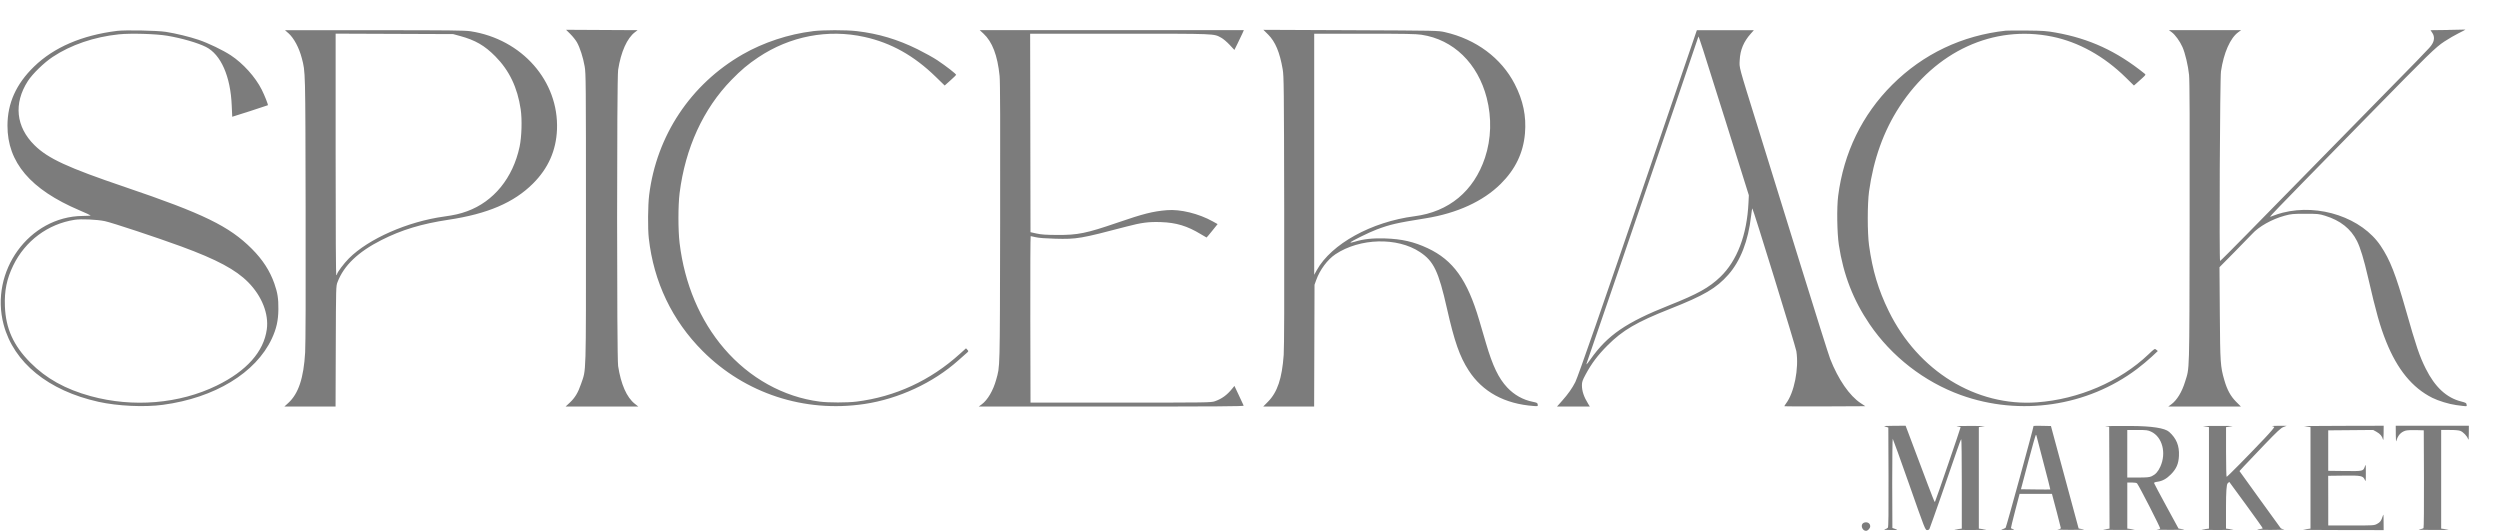 <?xml version="1.0" encoding="UTF-8"?>
<svg id="Layer_1" xmlns="http://www.w3.org/2000/svg" baseProfile="tiny" version="1.2" viewBox="0 0 1315.04 279.21">
  <!-- Generator: Adobe Illustrator 29.0.1, SVG Export Plug-In . SVG Version: 2.1.0 Build 192)  -->
  <path d="M300.02,17.92c1.25,1.23,2.79,3.17,3.44,4.3,1.6,2.82,3.26,7.99,4.08,12.69.65,3.71.68,8,.68,80.12,0,85.01.18,78.8-2.58,86.92-1.56,4.59-3.2,7.31-5.94,9.86l-2.17,2.02h38.21l-1.84-1.45c-4.24-3.35-7.29-10.26-8.76-19.84-.71-4.66-.71-151.11,0-155.77,1.45-9.45,4.72-16.74,8.91-19.88l1.36-1.02-18.83-.1-18.83-.1,2.27,2.24ZM667.01,18.11c3.84,3.83,6.17,9.39,7.71,18.37.61,3.57.67,9.09.79,74.27.09,46.73,0,72.26-.26,75.9-.89,12.45-3.31,19.64-8.29,24.68l-2.49,2.52h26.79l.1-32.03.1-32.03.87-2.43c1.93-5.42,5.98-10.86,10.13-13.62,12.87-8.55,32.56-9.06,44.48-1.14,7.24,4.81,9.76,10.08,14.19,29.7,3.93,17.37,6.66,25.19,11.39,32.52,7.27,11.28,18.92,17.65,34.3,18.75,2.13.15,2.16.14,2.05-.78-.1-.83-.38-.99-2.54-1.42-5.2-1.03-9.82-3.62-13.51-7.55-4.55-4.86-7.65-11.32-11.15-23.23-1.06-3.59-2.67-9.08-3.59-12.2-6.23-21.14-13.69-31.55-27.07-37.82-7.29-3.41-13.61-4.86-22.43-5.15-6.6-.21-11.46.32-16.09,1.76-1.18.37-2.15.53-2.15.36,0-.48,9.88-5.36,13.86-6.84,7.22-2.69,10.43-3.42,25.73-5.87,16.48-2.64,30.21-8.93,39.44-18.08,7.75-7.67,11.92-16.36,12.79-26.6.77-9.07-.96-17.34-5.41-25.96-7.06-13.68-20.32-23.54-36.66-27.27-3.61-.82-3.83-.83-49.57-1.03l-45.95-.2,2.44,2.43ZM1287.55,15.77l-9.06.11.99,1.49c1.21,1.84,1.1,4.03-.33,6.13-1.4,2.06.95-.36-63.61,65.4-10.49,10.68-25.45,25.94-33.25,33.9-7.8,7.96-14.31,14.47-14.48,14.47-.53,0-.09-96.08.46-99.74,1.45-9.77,4.88-17.53,9.11-20.59l1.49-1.08h-37.99l1.51,1.11c1.79,1.31,4.28,4.75,5.61,7.75,1.43,3.2,2.99,9.8,3.48,14.67.31,3.13.39,24.32.3,78.07-.15,81.09.01,75.51-2.38,83.3-1.68,5.48-4.32,9.79-7.32,11.97l-1.53,1.11h38.19l-2.51-2.52c-2.89-2.9-4.73-6.27-6.2-11.37-2.07-7.17-2.19-8.99-2.37-35.18l-.17-24.23,7.82-7.9c4.3-4.34,8.48-8.63,9.28-9.52,3.55-3.95,10.48-7.85,17.21-9.67,3.37-.91,4.26-1,10.77-1,6.7,0,7.28.06,10.44,1.03,8.05,2.48,13.56,6.84,16.81,13.3,1.75,3.48,3.62,9.62,5.82,19.18,4.28,18.56,6.28,25.64,9.52,33.74,5.89,14.69,13.79,24.31,24.27,29.56,3.22,1.61,8.84,3.32,12.51,3.81,6.24.82,5.66.85,5.53-.23-.1-.86-.41-1.03-2.84-1.65-7.77-1.97-13.81-7.58-18.69-17.36-3.27-6.56-4.98-11.6-10.33-30.42-5.47-19.22-8.41-26.73-13.35-34.09-9.9-14.75-32.27-22.32-51.53-17.44-1.58.4-3.66,1.07-4.64,1.48-.97.42-1.89.71-2.04.65-.15-.06,7.72-8.26,17.49-18.22,9.77-9.96,25.67-26.19,35.32-36.05,30.91-31.56,34.25-34.82,38.9-37.89,2.26-1.49,5.66-3.46,7.56-4.39,1.9-.93,3.46-1.75,3.46-1.84s-.04-.11-.09-.06c-.05.05-4.17.13-9.15.19ZM61.51,16.26c-18.38,2.27-33.16,8.63-43.59,18.76-9.44,9.16-13.98,19.24-13.99,31.09-.02,19.29,12.06,33.52,37.81,44.49,3.27,1.39,5.94,2.63,5.94,2.74,0,.11-1.89.23-4.2.25-28.13.28-49.07,29.13-41.55,57.23,5.34,19.94,23.45,34.67,49.86,40.54,10.1,2.24,24.14,2.9,33.93,1.58,27.23-3.66,48.81-16.77,57.25-34.78,2.43-5.2,3.41-9.55,3.46-15.51.05-5.63-.42-8.63-2.1-13.45-2.36-6.74-6.15-12.6-11.84-18.3-11.88-11.89-25.44-18.5-66.69-32.5-30.25-10.26-40.53-15.01-47.62-21.99-9.81-9.65-11.1-21.99-3.54-33.75,2.42-3.77,8.5-9.69,13.06-12.71,9.58-6.36,21.87-10.55,34.85-11.89,6.23-.64,19.56-.25,25.47.75,7.68,1.3,15.99,3.72,20.33,5.9,7.86,3.96,12.94,15.51,13.54,30.83.13,3.24.25,5.88.27,5.88.36-.03,18.62-5.94,18.75-6.07.23-.23-1.72-5.18-3.26-8.23-3.32-6.6-9.78-13.77-16.22-18.01-4.13-2.72-11.84-6.43-16.98-8.17-4.78-1.62-11.92-3.35-17.18-4.18-4.6-.72-21.37-1.05-25.76-.51ZM151.62,17.37c2.97,2.61,5.72,7.74,7.16,13.34,1.89,7.36,1.83,4.98,1.98,78.92.09,45.14,0,71.27-.25,75.74-.77,13.46-3.51,21.7-8.85,26.58l-2.08,1.9h26.93l.11-31.66c.11-31.58.11-31.66.93-33.81,3.32-8.71,10.8-15.88,23.08-22.1,10.6-5.37,21.14-8.57,35.3-10.69,20.54-3.08,34.4-9.02,44.43-19.04,8.02-8.01,12.17-17.37,12.62-28.41,1.02-25.46-18.39-47.53-45.47-51.7-2.98-.46-11.15-.55-50.57-.55h-47.03s1.7,1.5,1.7,1.5ZM427.47,16.43c-12.67,1.53-25.9,5.91-36.82,12.17-27.32,15.68-45.29,42.71-49.18,73.95-.67,5.4-.78,17.6-.19,22.8,2.57,22.95,12.28,43.26,28.38,59.36,22.28,22.28,53.47,32.49,84.96,27.81,18.02-2.68,36.28-11.14,49.46-22.94,1.51-1.35,3.36-2.98,4.11-3.63,1.35-1.16,1.36-1.18.66-1.95l-.71-.78-3.22,2.91c-15.52,14.05-34,22.58-54.39,25.12-4.84.6-14.69.61-19.37,0-18.99-2.42-36.91-12.36-50.22-27.87-12.75-14.84-20.87-34.07-23.46-55.5-.82-6.77-.81-19.82,0-26.3,3.01-23.75,12.43-44.3,27.27-59.53,5.11-5.24,8.65-8.22,14.1-11.87,16.67-11.16,36.67-15,55.92-10.73,13.99,3.1,26.01,9.83,37.44,20.96l4.71,4.58,2.95-2.63c1.62-1.45,3-2.78,3.06-2.96.15-.42-5.06-4.48-9.84-7.68-2.05-1.37-6.75-3.98-10.44-5.81-10.55-5.2-20.57-8.19-31.89-9.52-5.73-.67-17.69-.66-23.29.02ZM517.29,17.64c4.7,4.37,7.43,11.52,8.52,22.32.3,2.92.38,25.36.28,77.51-.15,79.38-.04,74.77-2.09,82.27-1.55,5.64-4.5,10.68-7.59,12.95l-1.58,1.16h69.78c55.67,0,69.74-.09,69.59-.47-.1-.26-1.24-2.7-2.53-5.43l-2.34-4.96-1.14,1.41c-2.76,3.42-5.53,5.42-9.19,6.68-1.97.68-3.98.7-49.49.7h-47.44l-.1-43.8c-.05-24.09.03-43.79.19-43.78.16,0,1.37.27,2.71.59,1.55.37,5.21.65,10.18.78,11.34.3,13.43-.05,37.45-6.38,7.97-2.1,11.73-2.59,18.23-2.36,8.04.28,13.8,2.03,20.92,6.35,1.59.97,2.95,1.76,3.03,1.76.07,0,1.41-1.59,2.97-3.53l2.84-3.53-2.43-1.36c-7.46-4.17-17.17-6.56-24.27-5.96-7.4.62-12.29,1.85-25.96,6.55-16.4,5.63-20.88,6.55-31.75,6.48-5.98-.04-8.35-.2-10.83-.75l-3.18-.7-.09-52.2-.1-52.2h47.17c51.54,0,49.3-.09,53.41,2.15,1.01.55,2.97,2.21,4.35,3.69l2.51,2.69,1.61-3.24c.89-1.78,2.01-4.12,2.49-5.2l.87-1.96h-138.92l1.91,1.77ZM892.29,16.71c-.29.79-6.62,19.31-25.95,75.92-23.03,67.48-36.25,105.45-37.69,108.33-1.63,3.23-3.78,6.29-6.91,9.81l-2.74,3.08h17.28l-.82-1.33c-2.32-3.75-3.35-6.79-3.34-9.87,0-1.76.28-2.58,1.96-5.7,3.09-5.75,6.41-10.17,11.47-15.23,8.04-8.05,15.32-12.3,32.89-19.24,17.96-7.09,24.36-10.84,30.69-17.99,6.37-7.2,10.5-17.83,11.96-30.83.25-2.21.55-4.02.66-4.02.38,0,22.78,72.61,23.16,75.08,1.42,9.12-1.11,21.85-5.47,27.57-.52.68-.87,1.32-.78,1.41.09.09,9.7.12,21.35.07l21.18-.1-2.41-1.59c-5.9-3.88-11.84-12.48-16.08-23.3-.76-1.93-7.85-24.43-15.77-50.01-7.92-25.58-17.9-57.77-22.18-71.53-10.49-33.72-9.84-31.3-9.63-35.63.25-5.34,2.07-9.69,5.83-13.91l1.62-1.82h-29.97l-.31.84ZM1055.3,16.11c-23.14,2.49-43.68,12.25-59.98,28.5-15.79,15.74-25.52,35.76-28.42,58.48-.78,6.08-.58,19.51.37,25.77,2.39,15.67,7.56,28.99,16.16,41.65,11.52,16.96,28.76,30.35,48,37.29,31.16,11.24,66.53,6,92.7-13.73,2.41-1.82,5.85-4.68,7.65-6.37l3.27-3.06-.83-.67c-.83-.67-.86-.65-4.07,2.41-15.05,14.33-36.73,23.65-58.66,25.25-32.03,2.32-62.55-16.46-78-48.01-5.48-11.2-8.52-21.34-10.34-34.55-.9-6.52-.9-21.88,0-28.39,2.35-16.93,7.65-31.7,15.99-44.53,19.01-29.21,49.42-43.18,80.31-36.89,13.92,2.84,27.3,10.27,38.76,21.54l4.27,4.19,1.34-1.16c.74-.64,2.16-1.92,3.16-2.84,1.77-1.64,1.8-1.7,1.08-2.28-14.67-11.8-29.01-18.42-46.79-21.58-4.73-.84-6.63-.98-14.94-1.06-5.24-.05-10.2-.03-11.02.06ZM241.96,18.92c8.11,2.22,12.95,5.02,18.63,10.76,7.31,7.4,11.62,16.4,13.3,27.81.8,5.41.53,14.5-.58,19.71-3.5,16.4-13.6,28.81-27.61,33.92-3.66,1.34-6.77,2.05-12.12,2.79-19.17,2.64-39.72,11.68-50.06,22.02-2.63,2.63-6.23,7.43-6.23,8.3,0,.28-.17.5-.37.5-.25,0-.37-21.42-.37-63.52V17.7l30.91.12,30.91.12,3.6.99ZM747.78,18.29c16.72,2.52,29.56,14.97,34.27,33.24,2.69,10.44,2.36,21.61-.92,31.44-5.88,17.59-18.95,28.44-37.07,30.78-22.67,2.93-43.75,14.56-51.42,28.37l-1.35,2.43v-63.41s0-63.41,0-63.41h26.43c21.34,0,27.13.11,30.07.55ZM906.89,61.15l13.03,41.56-.19,3.96c-.8,16.89-5.99,30.53-14.84,39.01-5.86,5.62-11.92,8.99-26.84,14.91-22.67,9-32.47,15.7-41.37,28.34-1.13,1.6-2.11,2.85-2.19,2.78-.07-.07.2-1,.6-2.06.4-1.06,8.48-24.58,17.96-52.27,9.47-27.69,22.42-65.53,28.77-84.09,6.35-18.56,11.54-33.84,11.54-33.96,0-1.08,2.16,5.6,13.52,41.83ZM55.18,116.33c3.81.81,27.63,8.7,40.17,13.31,18.74,6.89,28.72,12.23,35.25,18.87,7.15,7.26,10.84,16.59,9.75,24.67-1.59,11.82-10.63,21.98-26.37,29.66-19.66,9.59-44.03,11.62-66.3,5.53-13.26-3.62-23.46-9.3-31.75-17.67-8.87-8.95-12.91-17.91-13.35-29.59-.31-8.2.96-14.4,4.37-21.44,6.29-12.96,18.25-21.86,32.32-24.05,3.42-.53,11.79-.16,15.91.71ZM991.8,224.44l1.49.45.1,26.09c.07,19.01-.02,26.23-.33,26.6-.23.28-.95.66-1.59.85-.87.25-.14.34,2.94.36,4.01.02,4.07,0,2.61-.52-.82-.3-1.54-.54-1.59-.54s-.09-10.61-.09-23.56.13-23.48.28-23.38c.15.1,4.06,10.95,8.68,24.11,8.24,23.47,8.42,23.93,9.39,23.94.6,0,1.09-.25,1.25-.65,1.01-2.51,10.77-30.38,14.51-41.46,1.06-3.13,2.05-5.7,2.21-5.7.15,0,.28,10.58.28,23.51v23.51l-1.77.24c-.97.13-1.94.3-2.15.37-.21.07,3.57.13,8.4.13s8.61-.06,8.4-.13c-.21-.07-1.17-.24-2.15-.37l-1.77-.24v-53.36l.84-.19c.46-.1,1.43-.25,2.15-.32.72-.07-2.64-.14-7.47-.14-4.83,0-7.99.1-7.02.24.97.14,1.82.32,1.91.42.13.15-13.12,38.74-13.45,39.18-.06.09-.2.07-.31-.04-.19-.19-5.82-14.93-10.31-27.01-1.23-3.29-2.82-7.53-3.54-9.43l-1.32-3.46-6.04.03c-5.32.03-5.86.08-4.55.48ZM1069.68,224.07c0,.92-14.33,53.19-14.67,53.52-.25.25-1.05.61-1.77.82-1.06.3-.53.37,2.8.37,3.34,0,3.9-.07,2.99-.39-.62-.22-1.18-.45-1.26-.52-.07-.07.92-4.16,2.21-9.1l2.35-8.98h17.04l.36,1.4c.2.77,1.23,4.68,2.3,8.68,1.07,4.01,1.96,7.54,1.99,7.84.03.39-.46.63-1.64.78-.93.12,2.19.23,6.91.23,6.22,0,7.98-.08,6.39-.31-1.21-.18-2.24-.37-2.29-.42-.07-.08-4.04-14.76-13.56-50.15l-1-3.74-4.57-.1c-2.51-.06-4.57-.03-4.57.06ZM1107.59,224.26l1.87.23.1,26.78.09,26.78-1.4.23c-.77.13-1.66.28-1.96.35-.31.07,3.39.12,8.22.13,4.83,0,8.61-.04,8.4-.11-.21-.07-1.17-.24-2.15-.37l-1.77-.24v-24.23h2.38c1.45,0,2.53.18,2.76.47,1.14,1.39,12.46,23.53,12.18,23.81-.18.18-1,.39-1.83.47s2.45.16,7.28.16c6.85.01,8.27-.06,6.48-.34l-2.3-.35-6.37-11.69c-3.5-6.43-6.42-11.91-6.48-12.19-.08-.35.47-.58,1.76-.75,2.58-.34,4.84-1.58,7.13-3.92,2.87-2.94,3.98-5.53,4.18-9.74.25-5.27-1.34-9.15-5.14-12.55q-3.41-3.05-20.38-3.12c-8.22-.03-14.1.05-13.07.18ZM1158.96,224.18c.72.07,1.68.22,2.15.32l.84.19v53.36l-1.77.24c-.97.13-1.94.3-2.15.37-.21.07,3.57.13,8.4.13s8.61-.06,8.4-.13c-.21-.07-1.17-.24-2.15-.37l-1.77-.24v-11.49q0-11.49.85-12.29l.86-.8,8.9,12.15c4.89,6.68,8.82,12.23,8.73,12.32-.09.1-1.17.32-2.38.49-1.61.23.12.32,6.39.32,4.73,0,7.95-.12,7.17-.27-.78-.15-1.55-.43-1.71-.61-.16-.18-5.12-7.03-11.01-15.21l-10.71-14.87,2.34-2.55c1.29-1.4,6.12-6.48,10.74-11.28,6.88-7.16,8.7-8.84,10.09-9.36l1.7-.64h-4.11c-2.26.02-3.86.11-3.55.21.31.1.79.26,1.07.35.31.1-1.68,2.47-5.23,6.22-8.67,9.16-19.45,20.08-19.81,20.08-.17,0-.31-5.88-.31-13.06v-13.06l1.21-.2c.67-.11,1.63-.26,2.15-.34.51-.08-3.02-.14-7.84-.13-4.83,0-8.19.07-7.47.14ZM1212,224.17c.51.08,1.48.23,2.15.34l1.21.2v53.34l-1.77.24c-.97.13-1.94.3-2.15.37-.21.07,9.25.14,21.01.16l21.39.03-.03-4.39c-.02-4.09-.06-4.29-.49-2.89-.76,2.41-1.28,3.12-2.95,4.01-1.54.82-1.84.84-13.63.84h-12.05v-13.07s-.03-13.07-.03-13.07l8.24-.1c9.21-.11,10.09.07,11.05,2.27.48,1.09.52.79.52-3.67,0-4.65-.03-4.79-.53-3.37-.88,2.46-.85,2.46-10.55,2.35l-8.71-.1v-21.29l11.81-.1,11.82-.1,1.74.96c1.96,1.08,3.03,2.35,3.44,4.06.18.74.29-.35.32-3.04l.04-4.2-21.39.05c-11.76.03-20.97.12-20.45.19ZM1260.22,228.5c.02,2.78.15,4.14.31,3.46.69-2.83,2.36-4.71,4.84-5.44.74-.22,3.2-.34,5.46-.28l4.11.12.1,25.57c.05,14.16-.05,25.71-.23,25.89-.18.18-1.15.46-2.15.63-1.22.2,1.11.31,6.95.32,4.83,0,8.61-.04,8.4-.11-.21-.07-1.17-.24-2.15-.37l-1.77-.24v-51.88h4.49c2.99,0,4.9.17,5.7.52,1.49.64,3.41,2.67,3.93,4.15.32.92.4.39.42-2.89l.03-4.02h-38.47l.04,4.58ZM1131.5,227.05c5.93,2.76,8.16,11.24,4.85,18.46-1.19,2.6-2.51,4.06-4.48,4.98-1.24.58-2.45.69-7.19.7h-5.7s0-12.51,0-12.51v-12.51h5.32c4.79,0,5.51.09,7.19.88ZM1071.18,229.06c0,.15,1.67,6.58,3.71,14.28s3.65,14.05,3.59,14.11c-.06.06-3.55.06-7.77,0l-7.66-.1,3.78-14.29c2.08-7.86,3.91-14.29,4.06-14.29.15,0,.28.12.29.28ZM979.87,275.32c-1.26,1.25-.13,3.9,1.65,3.9,1.02,0,2.24-1.3,2.24-2.4,0-1.21-.93-2.08-2.24-2.08-.59,0-1.33.26-1.65.59Z" fill="#7c7c7c" fill-rule="evenodd"/>
</svg>